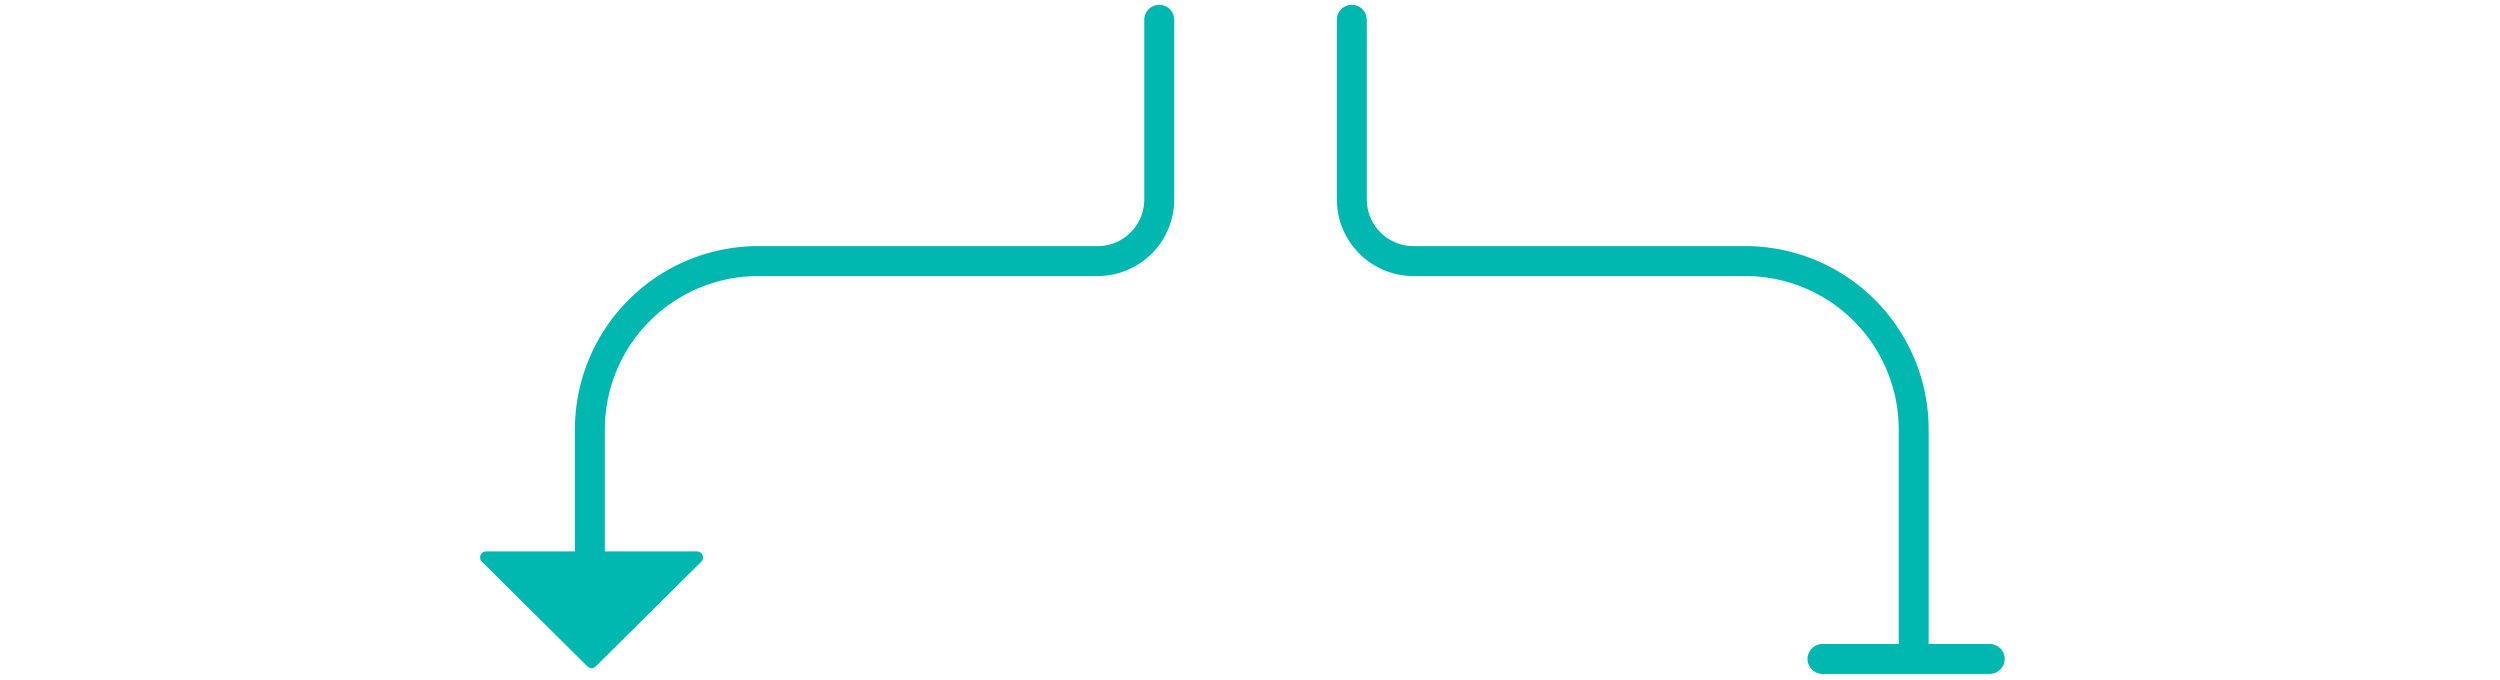<svg id="Layer_1" data-name="Layer 1" xmlns="http://www.w3.org/2000/svg" viewBox="0 0 316 86"><path d="M74.56,71.1V54.25A21.29,21.29,0,0,1,95.85,33h42.88a7.8,7.8,0,0,0,7.8-7.8V2.5" style="fill:none;stroke:#00b8b0;stroke-linecap:round;stroke-width:3.785px"/><path d="M241.89,82.1V54.25A21.29,21.29,0,0,0,220.6,33H178.67a7.8,7.8,0,0,1-7.8-7.8V2.5" style="fill:none;stroke:#00b8b0;stroke-linecap:round;stroke-width:3.785px"/><path d="M251.5,83.29H230.36" style="fill:none;stroke:#00b8b0;stroke-linecap:round;stroke-width:3.785px"/><path d="M60.91,71,74.24,84.22a.74.74,0,0,0,1.07,0L88.64,71a.76.76,0,0,0-.54-1.3H61.45a.76.76,0,0,0-.54,1.3Z" style="fill:#00b8b0"/></svg>